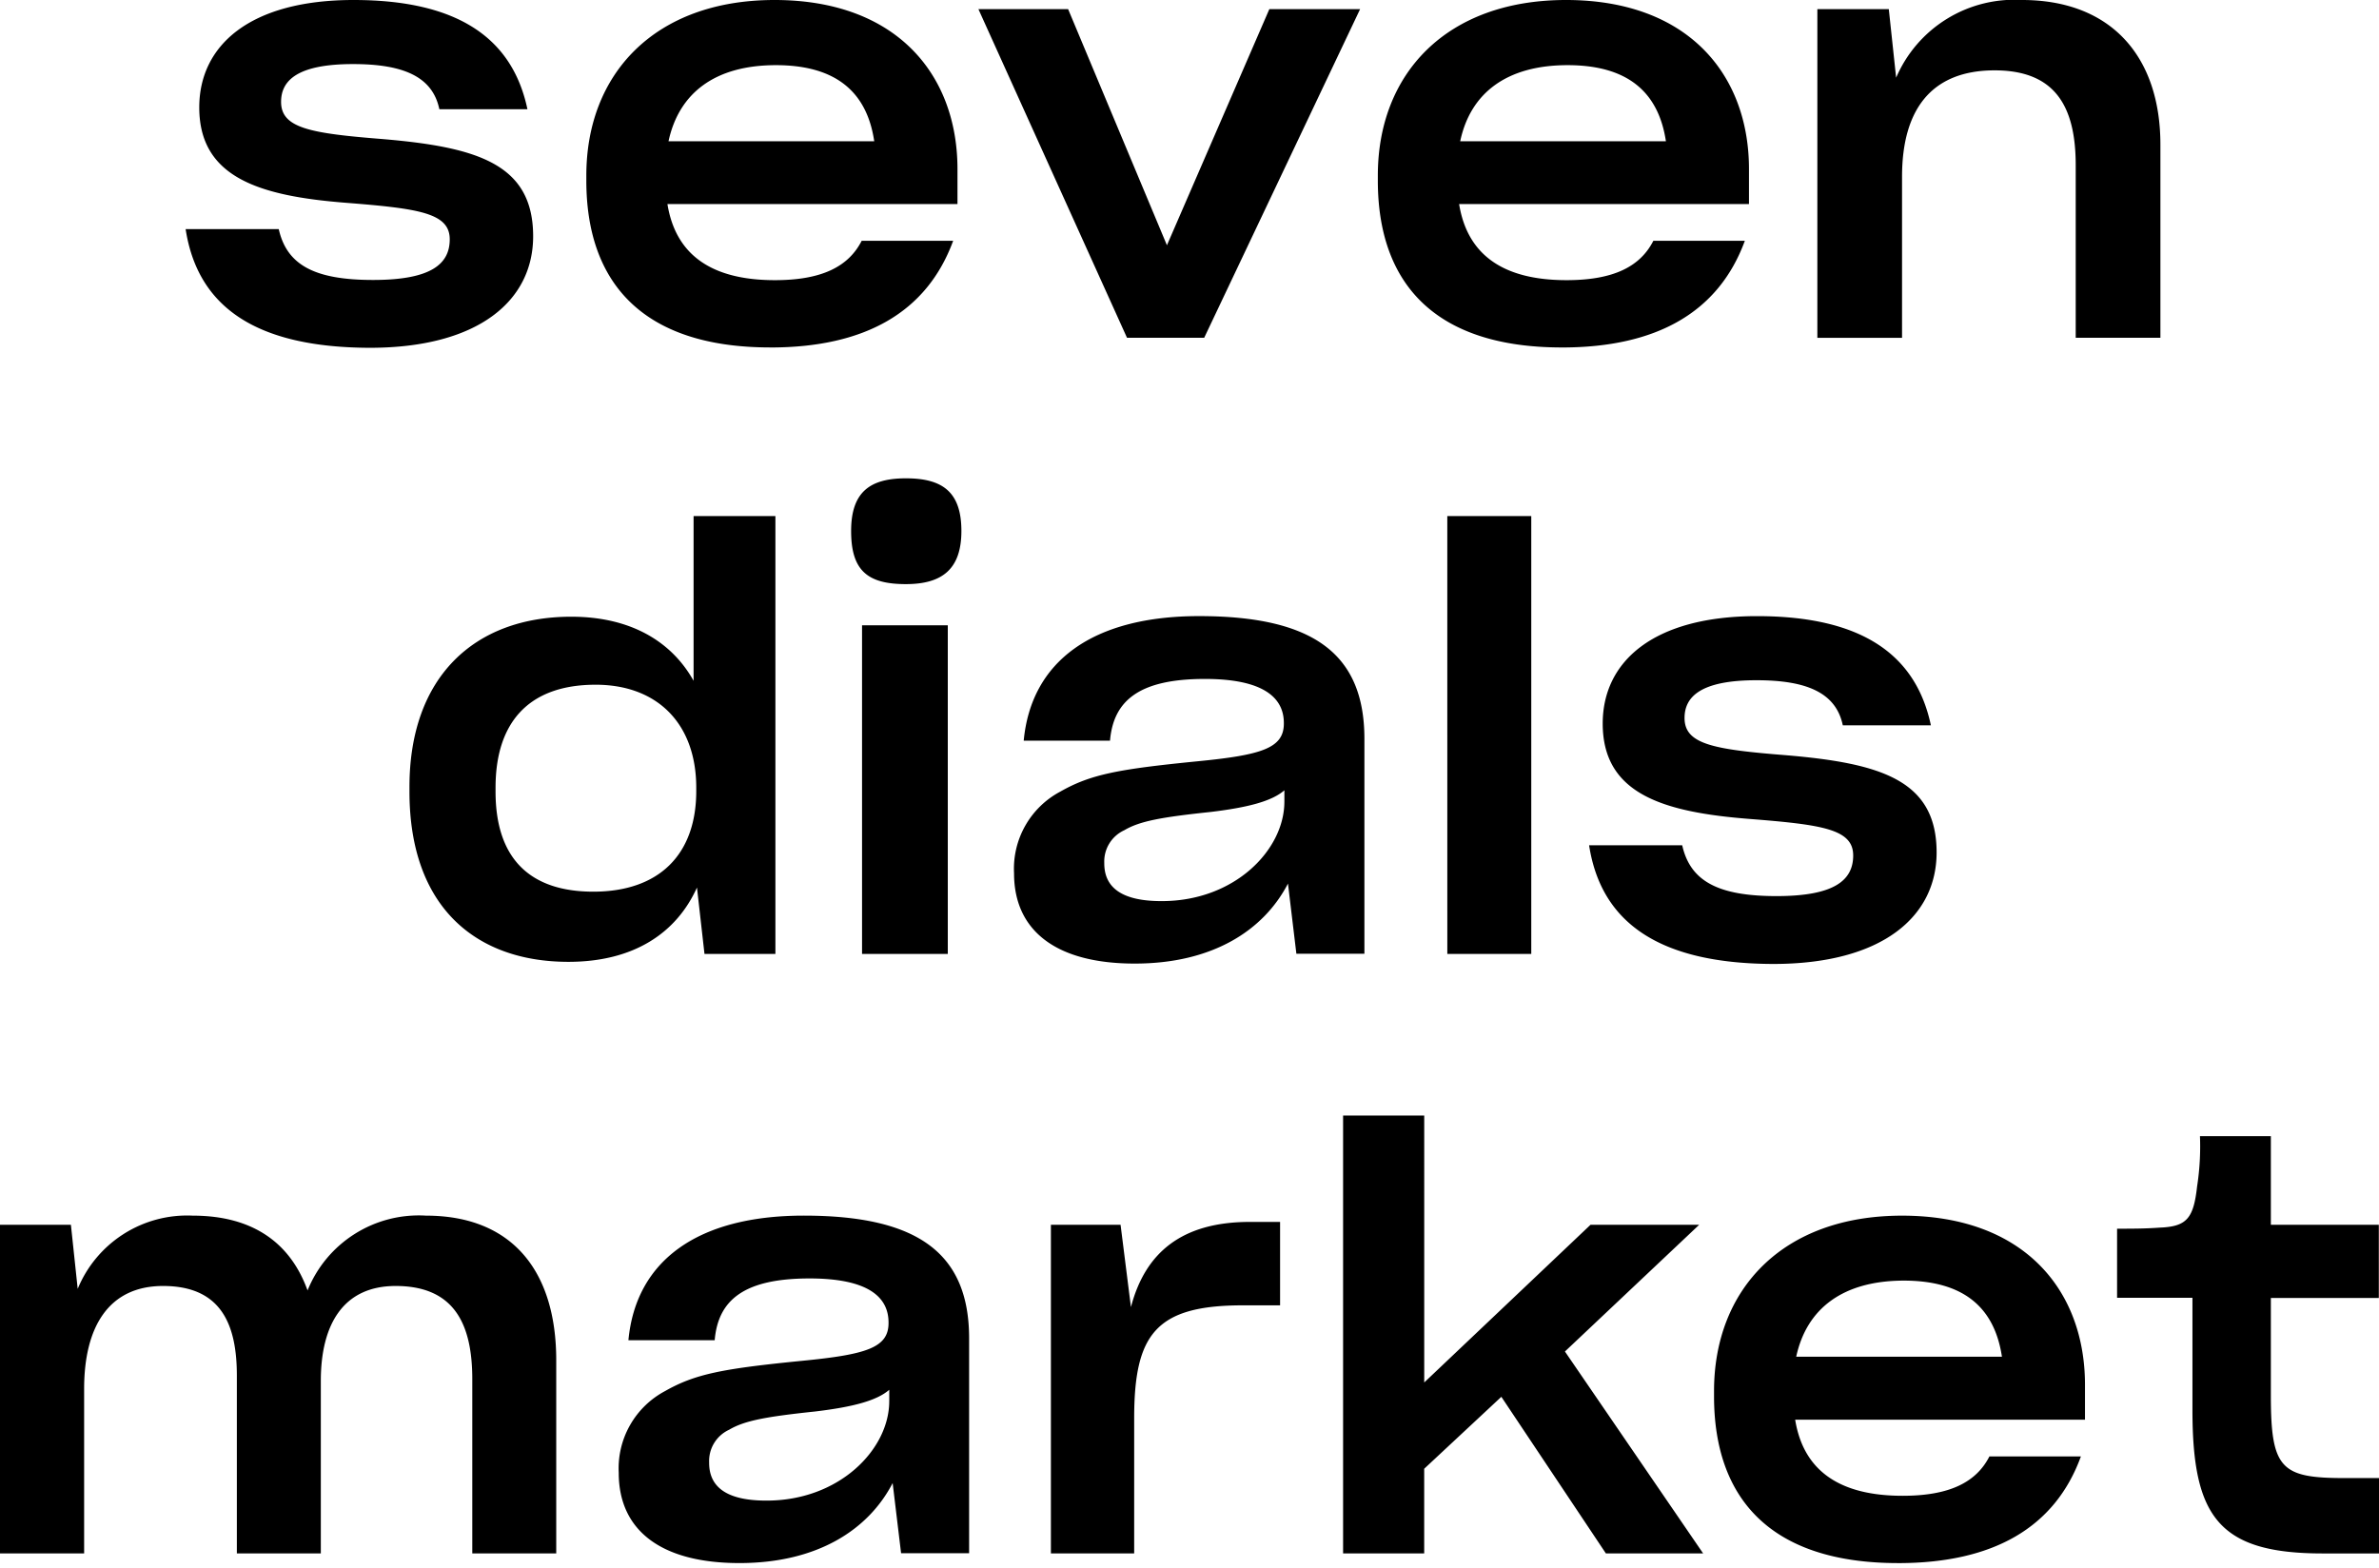 <svg xmlns="http://www.w3.org/2000/svg" viewBox="0 0 132 87">
							  <path d="M10.301,12.715h5.166c.447,1.997,1.997,2.821,5.235,2.821,3.169,0,4.252-.854,4.252-2.255,0-1.46-1.709-1.709-5.742-2.026-4.818-.377-8.156-1.401-8.156-5.295C11.056,2.533,13.848,0,19.619,0c5.841,0,8.821,2.156,9.646,6.06H24.377C24,4.252,22.381,3.556,19.589,3.556c-3.109,0-3.993.924-3.993,2.096,0,1.46,1.619,1.748,5.642,2.066,5.265.447,8.344,1.391,8.344,5.394,0,3.556-3.01,6.189-9.07,6.189-6.318-.02-9.546-2.265-10.212-6.586M37.093,7.838H48.507C48.099,5.076,46.351,3.616,43.053,3.616c-3.387,0-5.384,1.55-5.96,4.222M42.745,19.281c-7.172,0-10.212-3.675-10.212-9.258V9.735C32.533,4.093,36.338,0,42.974,0c6.785,0,10.152,4.152,10.152,9.387V11.325H37.033c.447,2.762,2.374,4.222,5.96,4.222,2.632,0,4.093-.765,4.818-2.185h5.076c-1.46,3.983-4.917,5.921-10.142,5.921M62.533,18.745,54.288.507h4.977l5.483,13.103L70.43.507h5.036L66.815,18.745ZM81.02,7.838H92.434c-.417-2.762-2.156-4.222-5.454-4.222-3.387,0-5.394,1.55-5.96,4.222m5.642,11.444c-7.172,0-10.212-3.675-10.212-9.258V9.735C76.45,4.093,80.255,0,86.891,0c6.785,0,10.152,4.152,10.152,9.387V11.325H80.96c.447,2.762,2.374,4.222,5.96,4.222,2.632,0,4.093-.765,4.818-2.185h5.076c-1.46,3.983-4.917,5.921-10.152,5.921m18.874-.536h-4.699V.507h3.964l.407,3.805A7.134,7.134,0,0,1,112.192,0c4.947,0,7.679,3.139,7.679,8.026V18.745h-4.699V9.169c0-3.268-1.142-5.265-4.5-5.265-3.517,0-5.136,2.185-5.136,5.901Zm-66.904,25.152v-.189c0-3.517-2.126-5.712-5.583-5.712-3.745,0-5.553,2.126-5.553,5.712v.219c0,3.745,1.937,5.553,5.424,5.553,3.656,0,5.712-2.066,5.712-5.583m.04,5.354c-1.142,2.533-3.517,4.123-7.132,4.123-5.136,0-8.821-3.04-8.821-9.447v-.258c0-6.089,3.586-9.447,8.98-9.447,3.199,0,5.523,1.301,6.785,3.556V28.639h4.54v24.298H39.089Zm9.159-14.553h4.758V52.937H47.831Zm-.606-5.235c0-2.185,1.073-2.921,3.04-2.921,1.997,0,3.079.725,3.079,2.921,0,2.096-1.043,2.95-3.079,2.95-2.146,0-3.04-.765-3.04-2.95M71.265,44.493v-.636c-.695.606-2.026.954-4.093,1.202-2.732.288-3.934.507-4.788,1.013a1.907,1.907,0,0,0-1.113,1.808v.03c0,1.331.954,2.096,3.169,2.096,4.073.01,6.824-2.851,6.824-5.513m.199,4.54c-1.331,2.573-4.152,4.44-8.503,4.44-4.381,0-6.695-1.838-6.695-5.007a4.845,4.845,0,0,1,2.573-4.54c1.679-.954,3.199-1.242,7.609-1.679,3.556-.348,4.788-.725,4.788-2.096v-.03c0-1.391-1.113-2.444-4.381-2.444-3.646,0-5.076,1.202-5.265,3.427H56.801c.417-4.411,3.834-6.914,9.735-6.914,6.377,0,9.169,2.126,9.169,6.815V52.927H71.93Zm8.841-20.394h4.659v24.298H80.305Zm7.868,18.268h5.166c.447,1.997,1.997,2.821,5.235,2.821,3.169,0,4.252-.854,4.252-2.255,0-1.46-1.709-1.709-5.742-2.026-4.818-.377-8.156-1.391-8.156-5.295,0-3.427,2.791-5.96,8.563-5.96,5.841,0,8.821,2.156,9.646,6.06h-4.887c-.377-1.808-1.997-2.503-4.788-2.503-3.109,0-3.993.924-3.993,2.096,0,1.46,1.619,1.748,5.642,2.066,5.265.447,8.344,1.391,8.344,5.394,0,3.556-3.01,6.189-9.07,6.189-6.308-.02-9.546-2.275-10.212-6.586M4.659,86.205H0V67.967H3.934l.377,3.556a6.568,6.568,0,0,1,6.377-4.063c3.427,0,5.454,1.589,6.377,4.152a6.653,6.653,0,0,1,6.566-4.152c4.818,0,7.232,3.109,7.232,8.027V86.205H26.205V76.53c0-3.109-1.043-5.166-4.252-5.166-2.921,0-4.152,2.156-4.152,5.265v9.576h-4.659V76.341c0-2.821-.854-4.977-4.093-4.977-3.01,0-4.381,2.255-4.381,5.712V86.205Zm44.682-8.444v-.636c-.695.606-2.026.954-4.093,1.202-2.732.288-3.934.507-4.788,1.013a1.907,1.907,0,0,0-1.113,1.808v.03c0,1.331.954,2.096,3.169,2.096,4.063.01,6.824-2.851,6.824-5.513m.189,4.54c-1.331,2.573-4.152,4.44-8.503,4.44-4.381,0-6.695-1.838-6.695-5.007A4.855,4.855,0,0,1,36.904,77.195c1.679-.954,3.199-1.242,7.609-1.679,3.556-.348,4.788-.725,4.788-2.096v-.03c0-1.401-1.113-2.444-4.381-2.444-3.646,0-5.076,1.202-5.265,3.427H34.868c.417-4.411,3.834-6.914,9.735-6.914,6.377,0,9.169,2.126,9.169,6.815V86.195H49.997Zm8.781,3.904V67.967H62.175l.576,4.57c.795-3.05,2.851-4.728,6.596-4.728H71.026v4.629H68.96c-4.848,0-6.03,1.619-6.03,6.278V86.205Zm16.212-24.298v24.298h4.5V81.507l4.281-3.993,5.801,8.692H94.5L86.831,75l7.45-7.033H88.252l-9.228,8.752V61.907Zm25.142,13.381h11.414c-.417-2.762-2.156-4.222-5.454-4.222-3.387.01-5.384,1.56-5.96,4.222m5.652,11.454c-7.172,0-10.212-3.675-10.212-9.258v-.288c0-5.642,3.805-9.735,10.43-9.735,6.785,0,10.152,4.152,10.152,9.387v1.937H99.606c.447,2.762,2.374,4.222,5.96,4.222,2.632,0,4.093-.765,4.818-2.185h5.076c-1.45,3.983-4.907,5.921-10.142,5.921m26.672-.536H128.881c-5.772,0-7.232-2.026-7.232-7.957V72.02h-4.182V68.185c.825,0,1.55,0,2.374-.06,1.49-.06,1.868-.507,2.066-2.285a14.528,14.528,0,0,0,.159-2.791H126v4.917h5.99V72.03H126v5.424c0,4.063.566,4.57,4.093,4.57H132V86.205Z"></path>
							</svg>